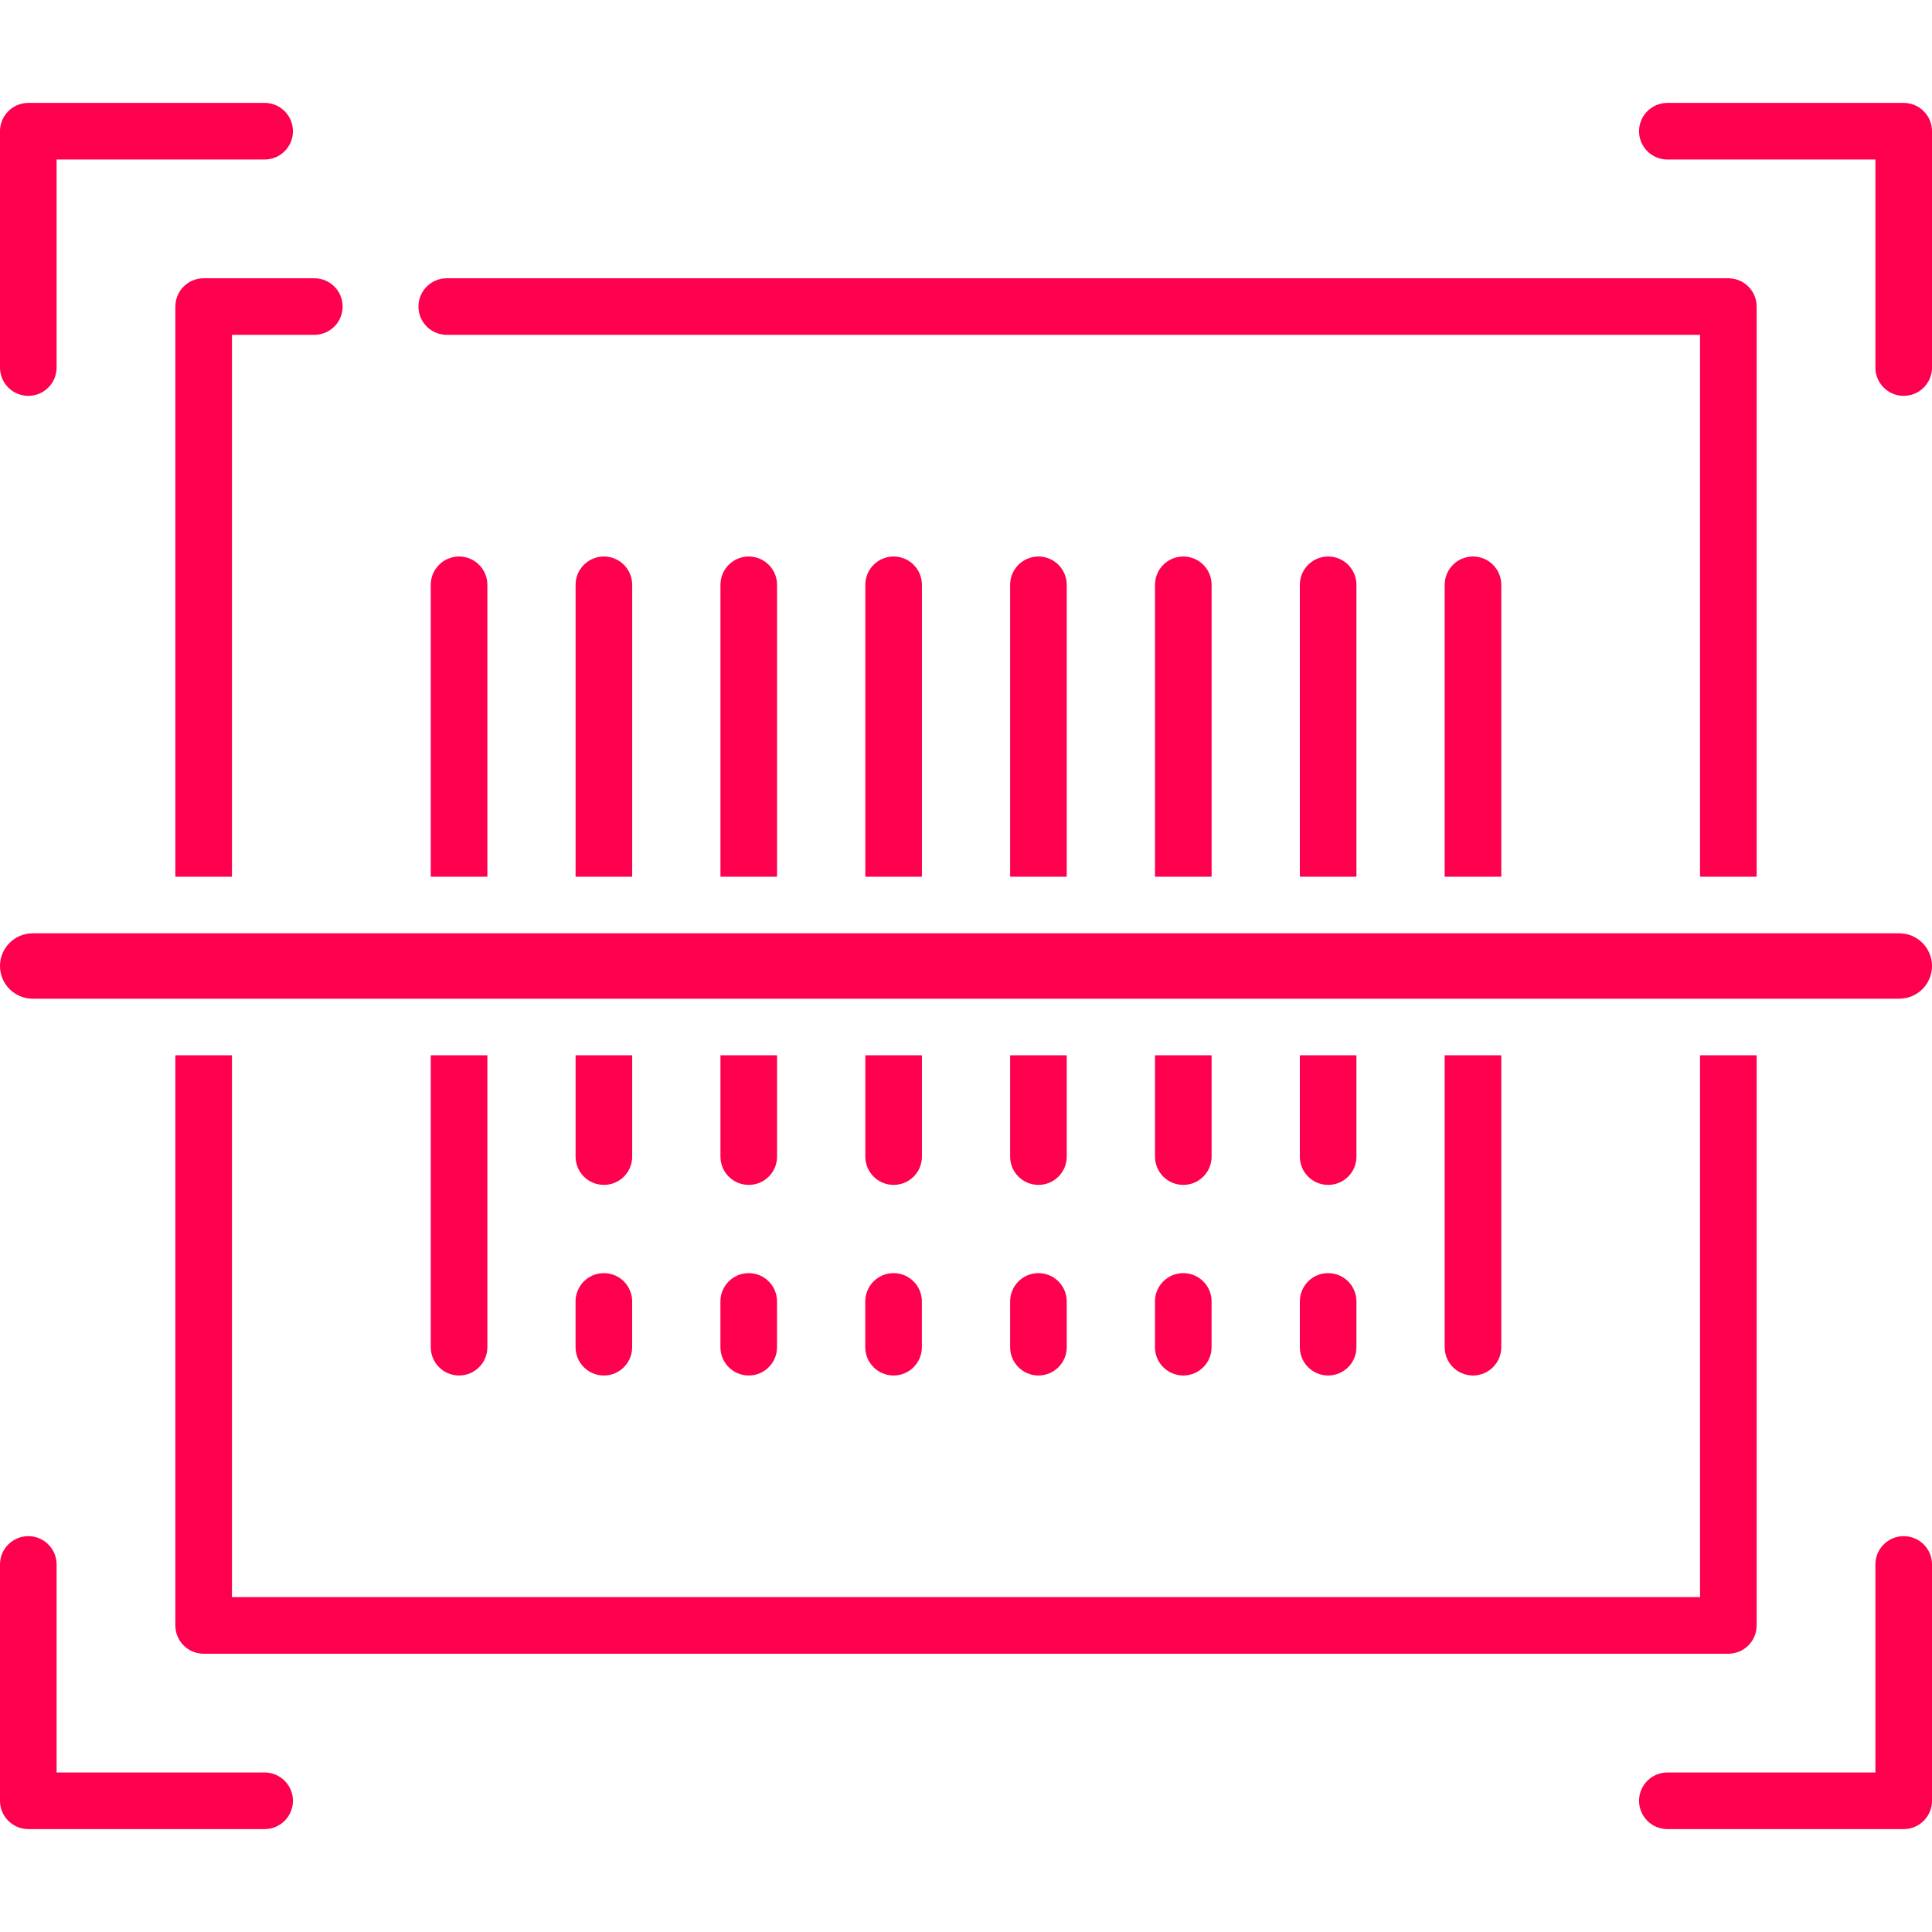 <?xml version="1.0" encoding="UTF-8"?> <svg xmlns="http://www.w3.org/2000/svg" width="64" height="64" viewBox="0 0 64 64" fill="none"><g clip-path="url(#clip0_185_2995)"><path d="M63.062 3.409H55.233C54.716 3.409 54.296 3.829 54.296 4.347C54.296 4.865 54.716 5.284 55.233 5.284H62.125V12.176C62.125 12.693 62.544 13.113 63.062 13.113C63.58 13.113 64 12.693 64 12.176V4.347C64 3.829 63.58 3.409 63.062 3.409Z" fill="#FE004E"></path><path d="M0.938 13.113C1.455 13.113 1.875 12.693 1.875 12.176V5.284H8.766C9.284 5.284 9.704 4.865 9.704 4.347C9.704 3.829 9.284 3.409 8.766 3.409H0.938C0.42 3.409 0 3.829 0 4.347V12.176C0 12.693 0.42 13.113 0.938 13.113Z" fill="#FE004E"></path><path d="M63.062 50.887C62.544 50.887 62.125 51.307 62.125 51.825V58.716H55.233C54.716 58.716 54.296 59.136 54.296 59.653C54.296 60.171 54.716 60.591 55.233 60.591H63.062C63.58 60.591 64 60.171 64 59.653V51.825C64 51.307 63.58 50.887 63.062 50.887Z" fill="#FE004E"></path><path d="M8.766 58.716H1.875V51.825C1.875 51.307 1.455 50.887 0.938 50.887C0.42 50.887 0 51.307 0 51.825V59.653C0 60.171 0.42 60.591 0.938 60.591H8.766C9.284 60.591 9.704 60.171 9.704 59.653C9.704 59.136 9.284 58.716 8.766 58.716Z" fill="#FE004E"></path><path d="M43.996 42.174C43.478 42.174 43.059 42.594 43.059 43.112V44.627C43.059 45.145 43.478 45.565 43.996 45.565C44.514 45.565 44.934 45.145 44.934 44.627V43.112C44.934 42.594 44.514 42.174 43.996 42.174Z" fill="#FE004E"></path><path d="M39.197 42.174C38.679 42.174 38.26 42.594 38.26 43.112V44.627C38.26 45.145 38.679 45.565 39.197 45.565C39.715 45.565 40.135 45.145 40.135 44.627V43.112C40.135 42.594 39.715 42.174 39.197 42.174Z" fill="#FE004E"></path><path d="M34.399 42.174C33.882 42.174 33.462 42.594 33.462 43.112V44.627C33.462 45.145 33.882 45.565 34.399 45.565C34.917 45.565 35.337 45.145 35.337 44.627V43.112C35.337 42.594 34.917 42.174 34.399 42.174Z" fill="#FE004E"></path><path d="M29.601 42.174C29.083 42.174 28.663 42.594 28.663 43.112V44.627C28.663 45.145 29.083 45.565 29.601 45.565C30.118 45.565 30.538 45.145 30.538 44.627V43.112C30.538 42.594 30.118 42.174 29.601 42.174Z" fill="#FE004E"></path><path d="M24.803 42.174C24.285 42.174 23.865 42.594 23.865 43.112V44.627C23.865 45.145 24.285 45.565 24.803 45.565C25.32 45.565 25.74 45.145 25.74 44.627V43.112C25.74 42.594 25.32 42.174 24.803 42.174Z" fill="#FE004E"></path><path d="M20.004 42.174C19.486 42.174 19.066 42.594 19.066 43.112V44.627C19.066 45.145 19.486 45.565 20.004 45.565C20.522 45.565 20.941 45.145 20.941 44.627V43.112C20.941 42.594 20.522 42.174 20.004 42.174Z" fill="#FE004E"></path><path d="M64 32C64 32.598 63.515 33.083 62.917 33.083H1.083C0.485 33.083 0 32.598 0 32C0 31.402 0.485 30.917 1.083 30.917H62.917C63.515 30.917 64 31.402 64 32Z" fill="#FE004E"></path><path d="M58.191 10.155V29.042H56.316V11.092H14.8C14.282 11.092 13.862 10.673 13.862 10.155C13.862 9.637 14.282 9.218 14.8 9.218H57.254C57.771 9.218 58.191 9.637 58.191 10.155Z" fill="#FE004E"></path><path d="M7.684 11.092V29.042H5.809V10.155C5.809 9.637 6.228 9.218 6.746 9.218H10.412C10.93 9.218 11.35 9.637 11.35 10.155C11.35 10.673 10.93 11.092 10.412 11.092H7.684Z" fill="#FE004E"></path><path d="M5.809 53.845V34.958L7.684 34.958V52.907H56.316V34.958H58.191V53.845C58.191 54.363 57.771 54.782 57.254 54.782H6.746C6.228 54.782 5.809 54.363 5.809 53.845Z" fill="#FE004E"></path><path d="M49.732 19.373V29.042H47.857V19.373C47.857 18.855 48.277 18.435 48.794 18.435C49.312 18.435 49.732 18.855 49.732 19.373Z" fill="#FE004E"></path><path d="M44.934 19.373V29.042H43.059V19.373C43.059 18.855 43.479 18.435 43.997 18.435C44.515 18.435 44.934 18.855 44.934 19.373Z" fill="#FE004E"></path><path d="M40.136 19.373V29.042H38.261V19.373C38.261 18.855 38.681 18.435 39.198 18.435C39.716 18.435 40.136 18.855 40.136 19.373Z" fill="#FE004E"></path><path d="M35.337 19.373V29.042H33.462V19.373C33.462 18.855 33.882 18.435 34.4 18.435C34.917 18.435 35.337 18.855 35.337 19.373Z" fill="#FE004E"></path><path d="M30.54 19.373V29.042H28.665V19.373C28.665 18.855 29.084 18.435 29.602 18.435C30.12 18.435 30.54 18.855 30.54 19.373Z" fill="#FE004E"></path><path d="M25.741 19.373V29.042H23.866V19.373C23.866 18.855 24.285 18.435 24.803 18.435C25.321 18.435 25.741 18.855 25.741 19.373Z" fill="#FE004E"></path><path d="M20.942 19.373V29.042H19.067V19.373C19.067 18.855 19.487 18.435 20.005 18.435C20.522 18.435 20.942 18.855 20.942 19.373Z" fill="#FE004E"></path><path d="M16.145 19.373V29.042H14.27V19.373C14.27 18.855 14.689 18.435 15.207 18.435C15.725 18.435 16.145 18.855 16.145 19.373Z" fill="#FE004E"></path><path d="M14.27 44.628V34.958H16.145V44.628C16.145 45.145 15.725 45.565 15.207 45.565C14.689 45.565 14.27 45.145 14.27 44.628Z" fill="#FE004E"></path><path d="M19.067 38.314V34.958H20.942V38.314C20.942 38.832 20.522 39.251 20.005 39.251C19.487 39.251 19.067 38.832 19.067 38.314Z" fill="#FE004E"></path><path d="M23.866 38.314V34.958H25.741V38.314C25.741 38.832 25.321 39.251 24.803 39.251C24.285 39.251 23.866 38.832 23.866 38.314Z" fill="#FE004E"></path><path d="M28.665 38.314V34.958H30.54V38.314C30.54 38.832 30.12 39.251 29.602 39.251C29.084 39.251 28.665 38.832 28.665 38.314Z" fill="#FE004E"></path><path d="M33.462 38.314V34.958H35.337V38.314C35.337 38.832 34.917 39.251 34.4 39.251C33.882 39.251 33.462 38.832 33.462 38.314Z" fill="#FE004E"></path><path d="M38.261 38.314V34.958H40.136V38.314C40.136 38.832 39.716 39.251 39.198 39.251C38.681 39.251 38.261 38.832 38.261 38.314Z" fill="#FE004E"></path><path d="M43.059 38.314V34.958H44.934V38.314C44.934 38.832 44.515 39.251 43.997 39.251C43.479 39.251 43.059 38.832 43.059 38.314Z" fill="#FE004E"></path><path d="M47.857 44.628V34.958H49.732V44.628C49.732 45.145 49.312 45.565 48.794 45.565C48.277 45.565 47.857 45.145 47.857 44.628Z" fill="#FE004E"></path></g><defs><clipPath id="clip0_185_2995"><rect width="64" height="64" fill="white"></rect></clipPath></defs></svg> 